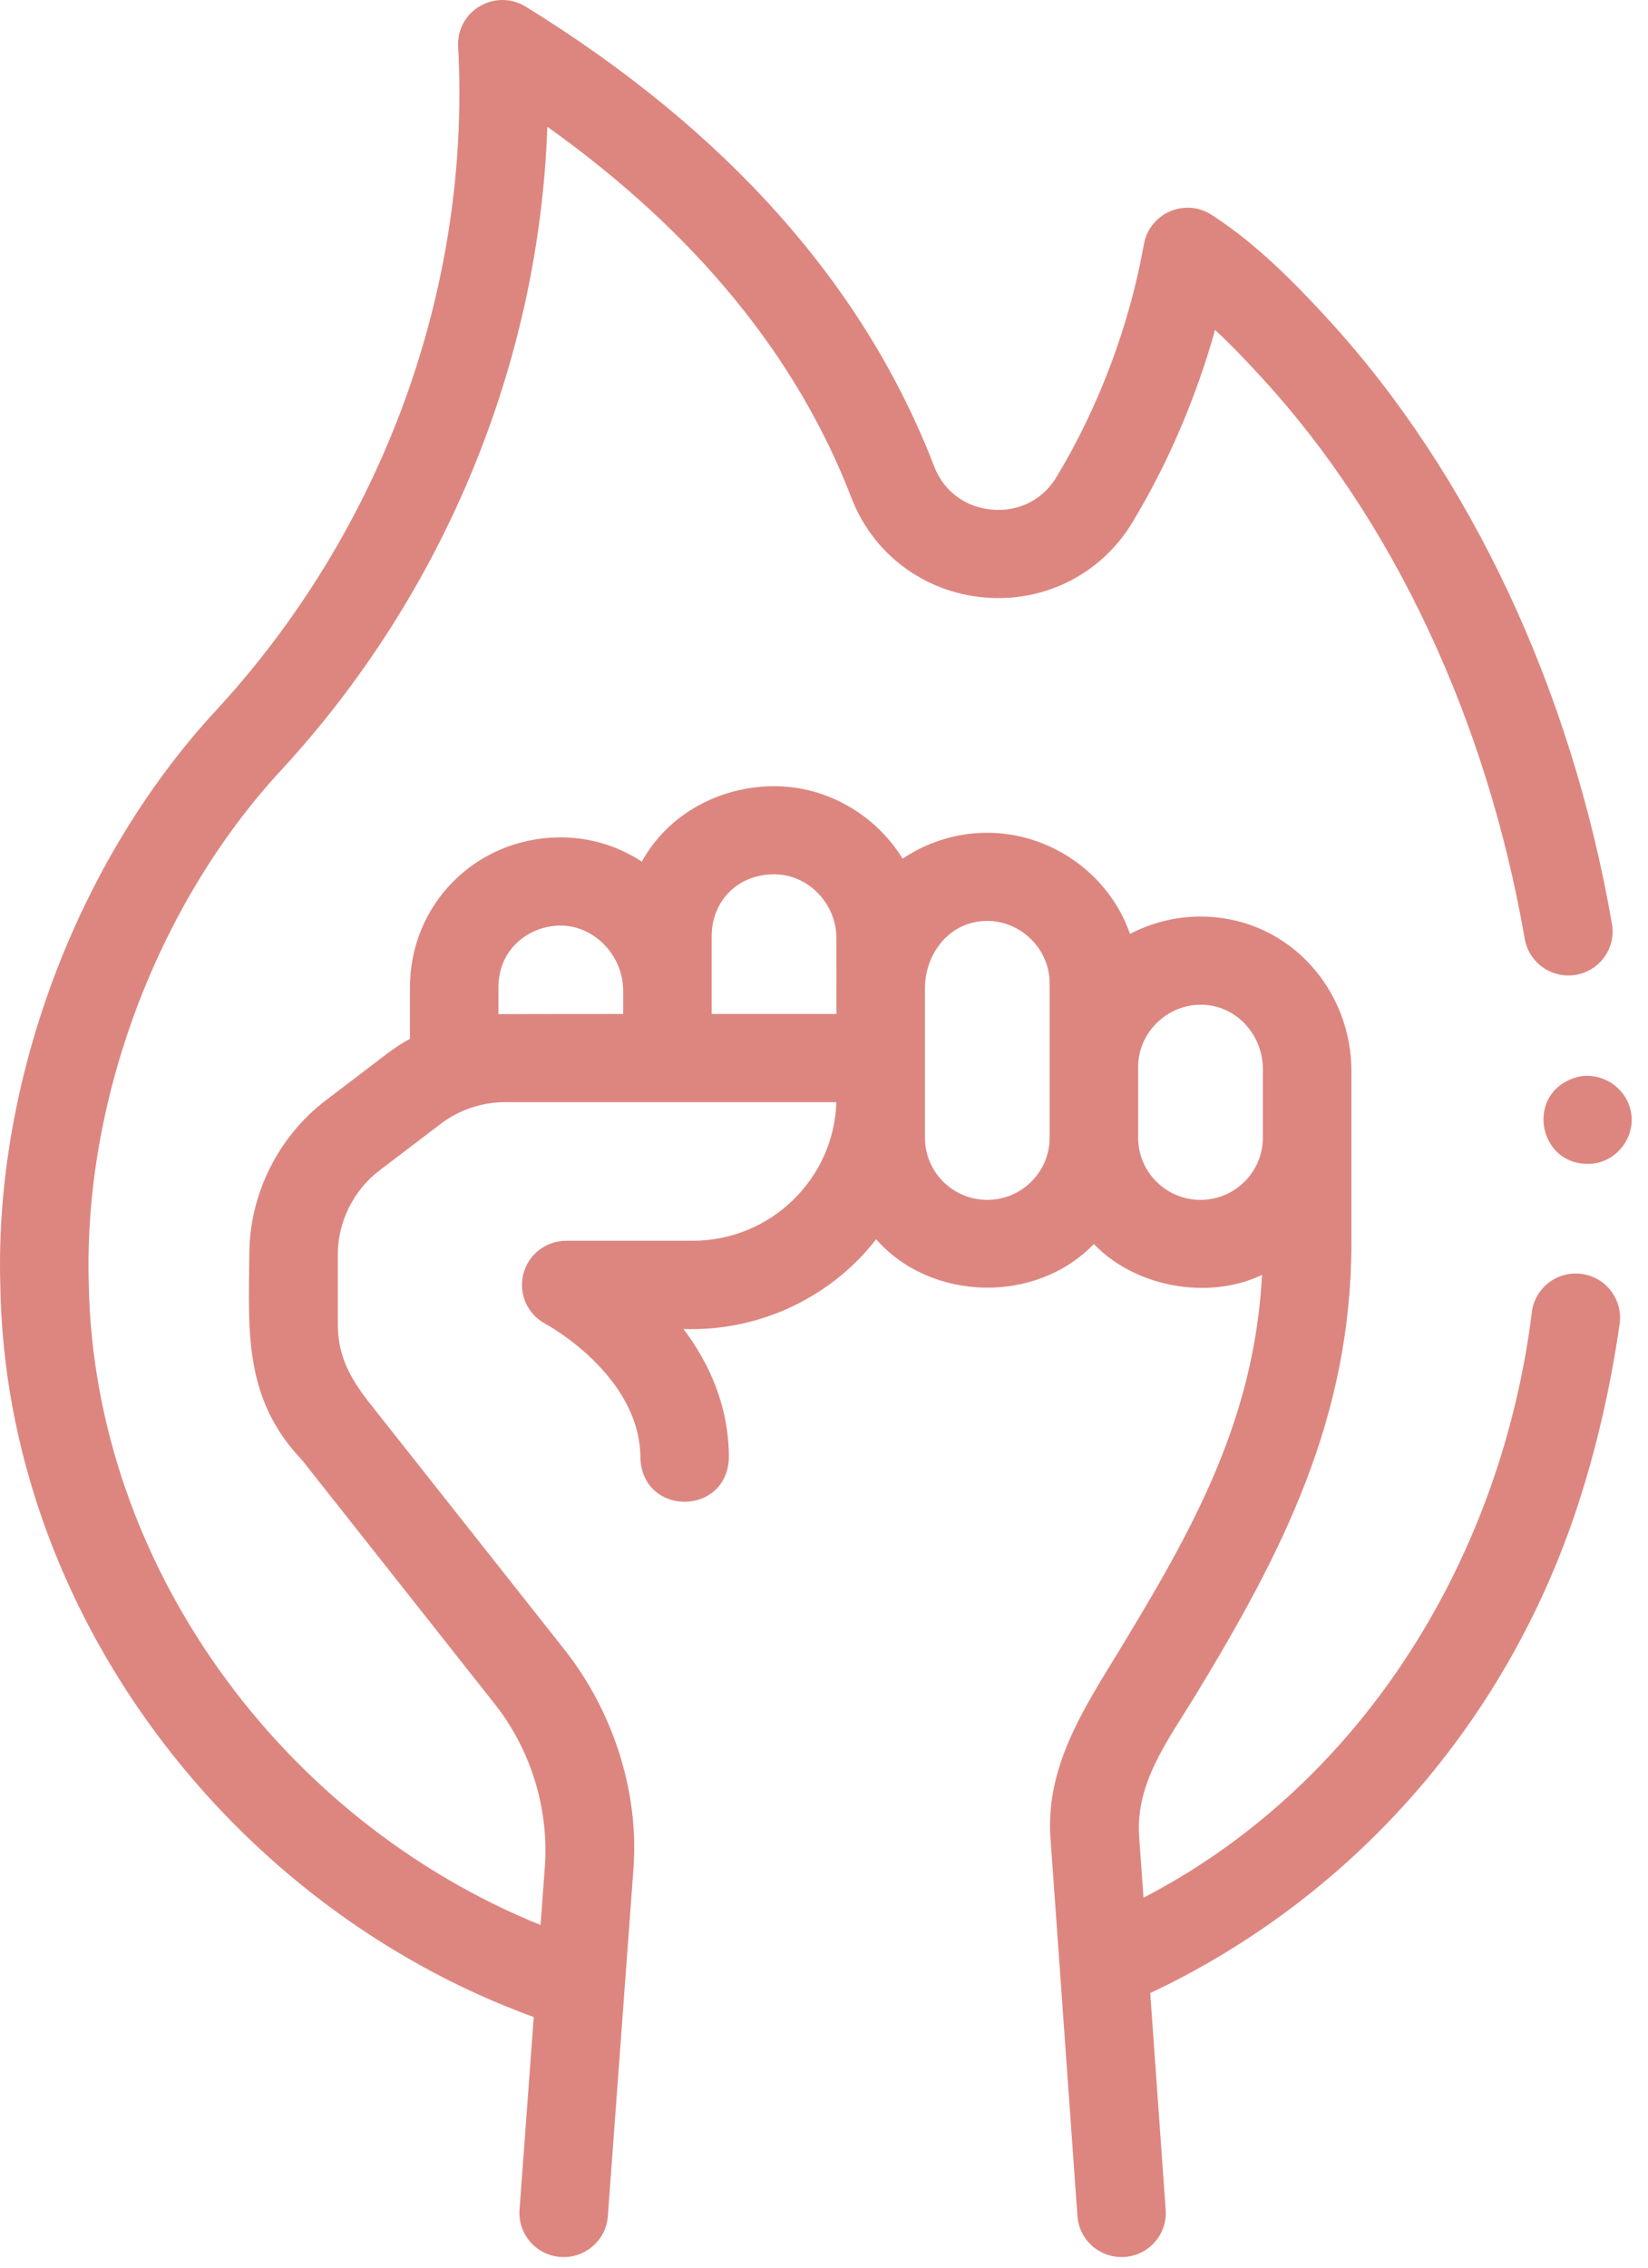 <svg width="24" height="33" viewBox="0 0 24 33" fill="none" xmlns="http://www.w3.org/2000/svg">
<path d="M23.039 18.539C22.687 18.489 22.36 18.733 22.31 19.084C21.874 22.622 19.884 25.905 16.733 27.574C16.706 27.589 16.679 27.603 16.653 27.617L16.589 26.718C16.536 25.943 17.016 25.316 17.401 24.685C18.677 22.589 19.681 20.633 19.681 18.078L19.681 15.596C19.685 14.408 18.787 13.386 17.572 13.34C17.186 13.324 16.797 13.412 16.456 13.591C16.151 12.708 15.285 12.107 14.349 12.119C13.921 12.124 13.498 12.257 13.145 12.496C12.755 11.86 12.051 11.449 11.3 11.441C10.502 11.433 9.735 11.835 9.347 12.539C8.984 12.301 8.562 12.178 8.124 12.186C6.915 12.208 5.969 13.168 5.97 14.372L5.97 15.116C5.854 15.181 5.742 15.254 5.636 15.334L4.742 16.015C4.051 16.54 3.631 17.385 3.631 18.251C3.619 19.383 3.549 20.357 4.4 21.249L7.205 24.797C7.72 25.448 7.982 26.281 7.939 27.108L7.872 28.013C4.1 26.488 1.367 22.762 1.293 18.686C1.212 16.031 2.283 13.167 4.09 11.213C6.471 8.637 7.851 5.279 7.971 1.845C10.12 3.375 11.608 5.187 12.4 7.246C12.714 8.061 13.454 8.616 14.331 8.694C15.207 8.772 16.032 8.357 16.486 7.61C17.003 6.759 17.419 5.789 17.695 4.801C17.935 5.024 18.163 5.264 18.38 5.501C20.294 7.583 21.653 10.482 22.205 13.663C22.266 14.012 22.599 14.246 22.95 14.186C23.301 14.126 23.536 13.794 23.475 13.445C22.881 10.025 21.41 6.896 19.331 4.635C18.84 4.101 18.296 3.548 17.646 3.127C17.465 3.009 17.236 2.99 17.038 3.076C16.839 3.162 16.697 3.341 16.659 3.553C16.451 4.729 15.998 5.934 15.383 6.946C15.184 7.275 14.833 7.451 14.445 7.416C14.057 7.382 13.742 7.146 13.604 6.787C12.592 4.157 10.59 1.906 7.655 0.096C7.451 -0.03 7.194 -0.032 6.987 0.09C6.78 0.211 6.659 0.437 6.672 0.676C6.861 4.188 5.575 7.712 3.141 10.344C1.115 12.536 -0.087 15.748 0.005 18.726C0.087 23.443 3.348 27.744 7.773 29.353L7.566 32.157C7.54 32.511 7.807 32.818 8.162 32.844C8.512 32.871 8.827 32.606 8.852 32.252L9.225 27.196C9.31 26.063 8.92 24.89 8.218 24.003L5.392 20.43C5.113 20.077 4.92 19.746 4.92 19.28V18.251C4.92 17.78 5.149 17.32 5.525 17.034L6.419 16.354C6.684 16.152 7.02 16.039 7.353 16.039H12.18C12.145 17.158 11.22 18.056 10.088 18.056H8.246C7.949 18.056 7.691 18.258 7.62 18.545C7.549 18.832 7.684 19.13 7.947 19.267C7.961 19.274 9.326 20.017 9.326 21.217C9.357 22.067 10.583 22.067 10.615 21.217C10.615 20.451 10.32 19.824 9.953 19.34C11.075 19.38 12.118 18.864 12.759 18.034C13.559 18.944 15.089 18.979 15.93 18.103C16.52 18.723 17.585 18.931 18.379 18.553C18.267 20.673 17.363 22.271 16.3 24.018C15.768 24.89 15.202 25.744 15.303 26.817L15.691 32.25C15.716 32.603 16.025 32.869 16.379 32.844C16.734 32.819 17.001 32.513 16.976 32.159L16.751 29.004C16.954 28.908 17.154 28.808 17.351 28.7C20.021 27.249 22.02 24.835 22.979 21.903C23.251 21.07 23.455 20.182 23.587 19.265C23.636 18.914 23.391 18.589 23.039 18.539ZM7.259 14.758C7.259 14.757 7.259 14.373 7.259 14.371C7.258 13.796 7.716 13.477 8.148 13.469C8.658 13.461 9.075 13.913 9.075 14.411V14.756C9.075 14.756 7.29 14.757 7.259 14.758ZM10.364 14.756V13.628C10.364 13.101 10.756 12.716 11.286 12.724C11.783 12.729 12.18 13.161 12.18 13.648L12.181 14.756H10.364V14.756ZM14.378 17.461C13.877 17.461 13.47 17.056 13.47 16.557V14.375C13.474 13.91 13.78 13.466 14.27 13.408C14.801 13.342 15.286 13.773 15.286 14.305V16.557C15.286 17.056 14.878 17.461 14.378 17.461ZM17.483 17.461C16.982 17.461 16.575 17.056 16.575 16.557V15.525C16.575 15.003 17.037 14.581 17.559 14.624C18.038 14.662 18.387 15.08 18.391 15.548V16.557C18.391 17.056 17.983 17.461 17.483 17.461Z" fill="#DD8680"/>
<path d="M23.75 16.172C23.68 15.83 23.337 15.6 22.992 15.668C22.163 15.873 22.401 17.055 23.244 16.927C23.588 16.858 23.82 16.515 23.75 16.172Z" fill="#DD8680"/>
</svg>
